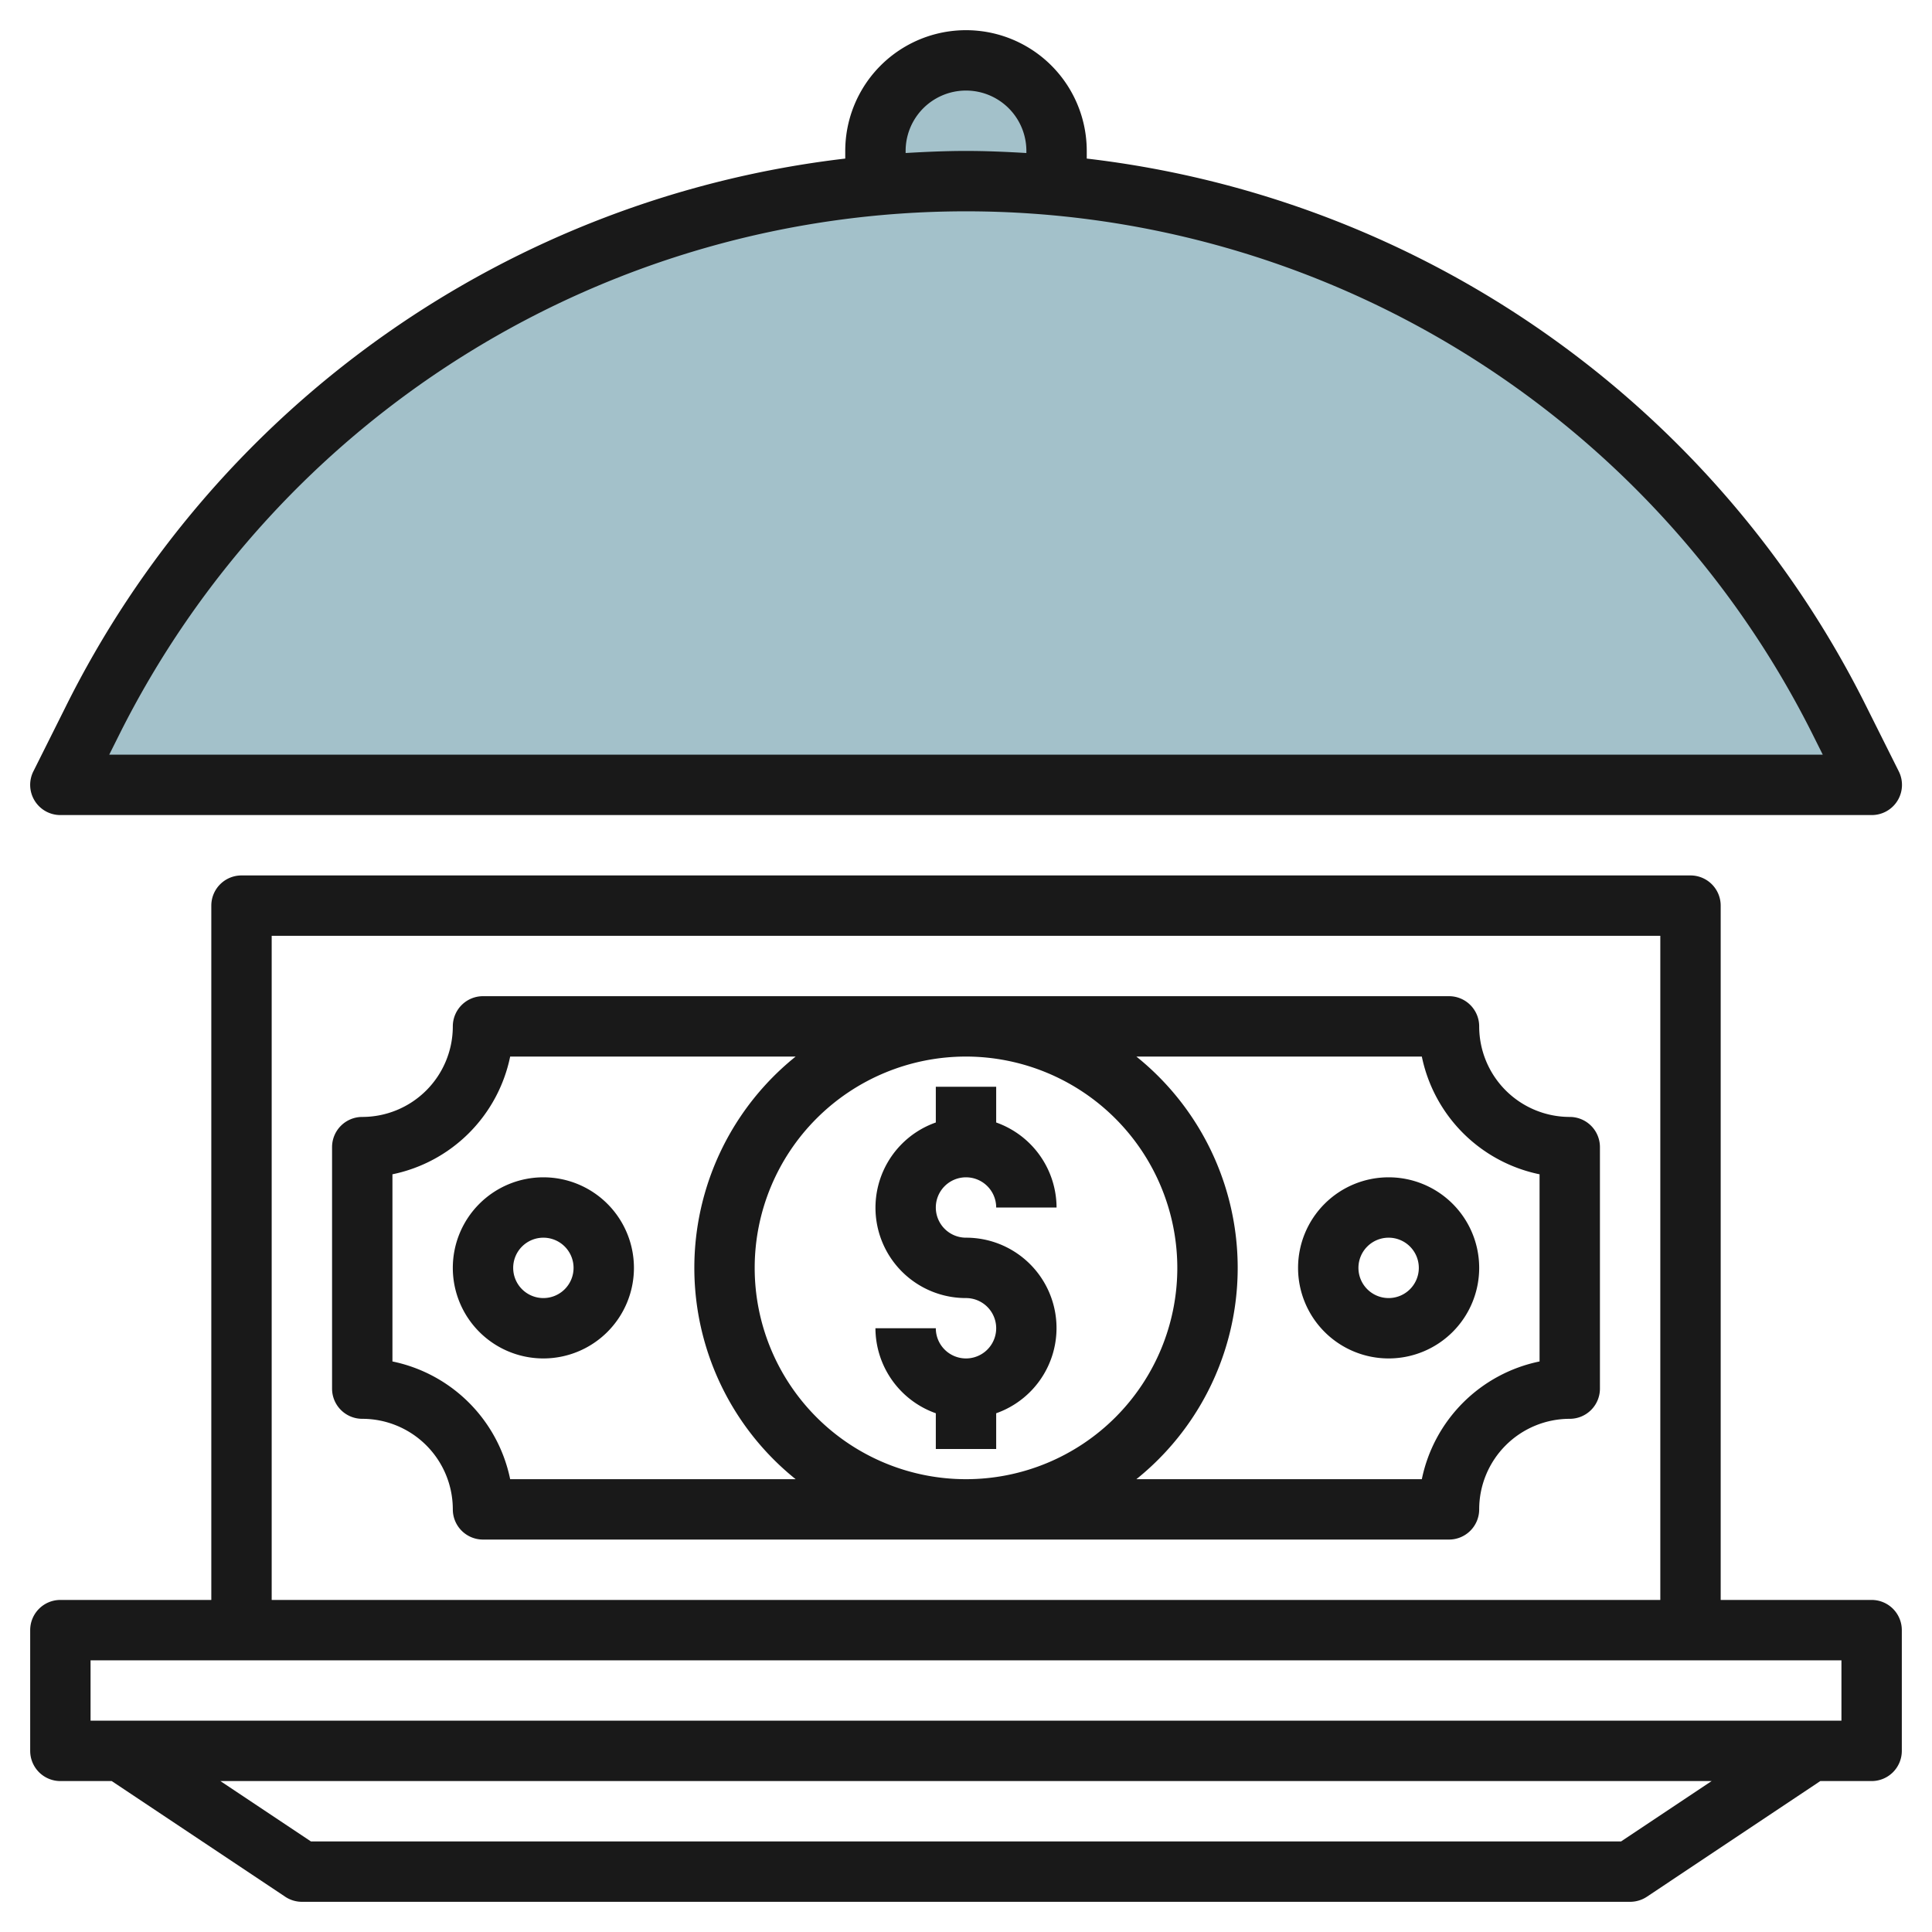 <svg height="512" viewBox="0 0 64 64" width="512" xmlns="http://www.w3.org/2000/svg"><g id="Layer_5" data-name="Layer 5"><path d="m62 26h-60l1.056-2.111a32.359 32.359 0 0 1 28.944-17.889 32.359 32.359 0 0 1 28.944 17.889z" fill="#a3c1ca"/><path d="m32 6c1.008 0 2.009.049 3 .141v-1.141a3 3 0 0 0 -6 0v1.156c.992-.092 1.991-.156 3-.156z" fill="#a3c1ca"/><g fill="#191919"><path d="m62 53h-5v-23a1 1 0 0 0 -1-1h-48a1 1 0 0 0 -1 1v23h-5a1 1 0 0 0 -1 1v4a1 1 0 0 0 1 1h1.7l5.748 3.832a1.006 1.006 0 0 0 .552.168h44a1.006 1.006 0 0 0 .555-.168l5.745-3.832h1.7a1 1 0 0 0 1-1v-4a1 1 0 0 0 -1-1zm-53-22h46v22h-46zm44.7 30h-43.4l-3-2h49.4zm7.3-4h-58v-2h58z"/><path d="m52 37a3 3 0 0 1 -3-3 1 1 0 0 0 -1-1h-32a1 1 0 0 0 -1 1 3 3 0 0 1 -3 3 1 1 0 0 0 -1 1v8a1 1 0 0 0 1 1 3 3 0 0 1 3 3 1 1 0 0 0 1 1h32a1 1 0 0 0 1-1 3 3 0 0 1 3-3 1 1 0 0 0 1-1v-8a1 1 0 0 0 -1-1zm-13 5a7 7 0 1 1 -7-7 7.008 7.008 0 0 1 7 7zm-22.1 7a5.013 5.013 0 0 0 -3.9-3.9v-6.2a5.013 5.013 0 0 0 3.9-3.9h9.457a8.978 8.978 0 0 0 0 14zm34.1-3.9a5.013 5.013 0 0 0 -3.9 3.9h-9.456a8.978 8.978 0 0 0 0-14h9.456a5.013 5.013 0 0 0 3.9 3.9z"/><path d="m32 45a1 1 0 0 1 -1-1h-2a3 3 0 0 0 2 2.816v1.184h2v-1.184a2.993 2.993 0 0 0 -1-5.816 1 1 0 1 1 1-1h2a3 3 0 0 0 -2-2.816v-1.184h-2v1.184a2.993 2.993 0 0 0 1 5.816 1 1 0 0 1 0 2z"/><path d="m46 39a3 3 0 1 0 3 3 3 3 0 0 0 -3-3zm0 4a1 1 0 1 1 1-1 1 1 0 0 1 -1 1z"/><path d="m18 39a3 3 0 1 0 3 3 3 3 0 0 0 -3-3zm0 4a1 1 0 1 1 1-1 1 1 0 0 1 -1 1z"/><path d="m2 27h60a1 1 0 0 0 .9-1.447l-1.056-2.112a33.143 33.143 0 0 0 -25.844-18.188v-.253a4 4 0 0 0 -8 0v.253a33.143 33.143 0 0 0 -25.839 18.188l-1.056 2.112a1 1 0 0 0 .895 1.447zm28-22a2 2 0 0 1 4 0v.069c-.663-.039-1.329-.069-2-.069s-1.337.03-2 .069zm-26.05 19.336a31.361 31.361 0 0 1 56.1 0l.332.664h-56.764z"/></g></g></svg>
